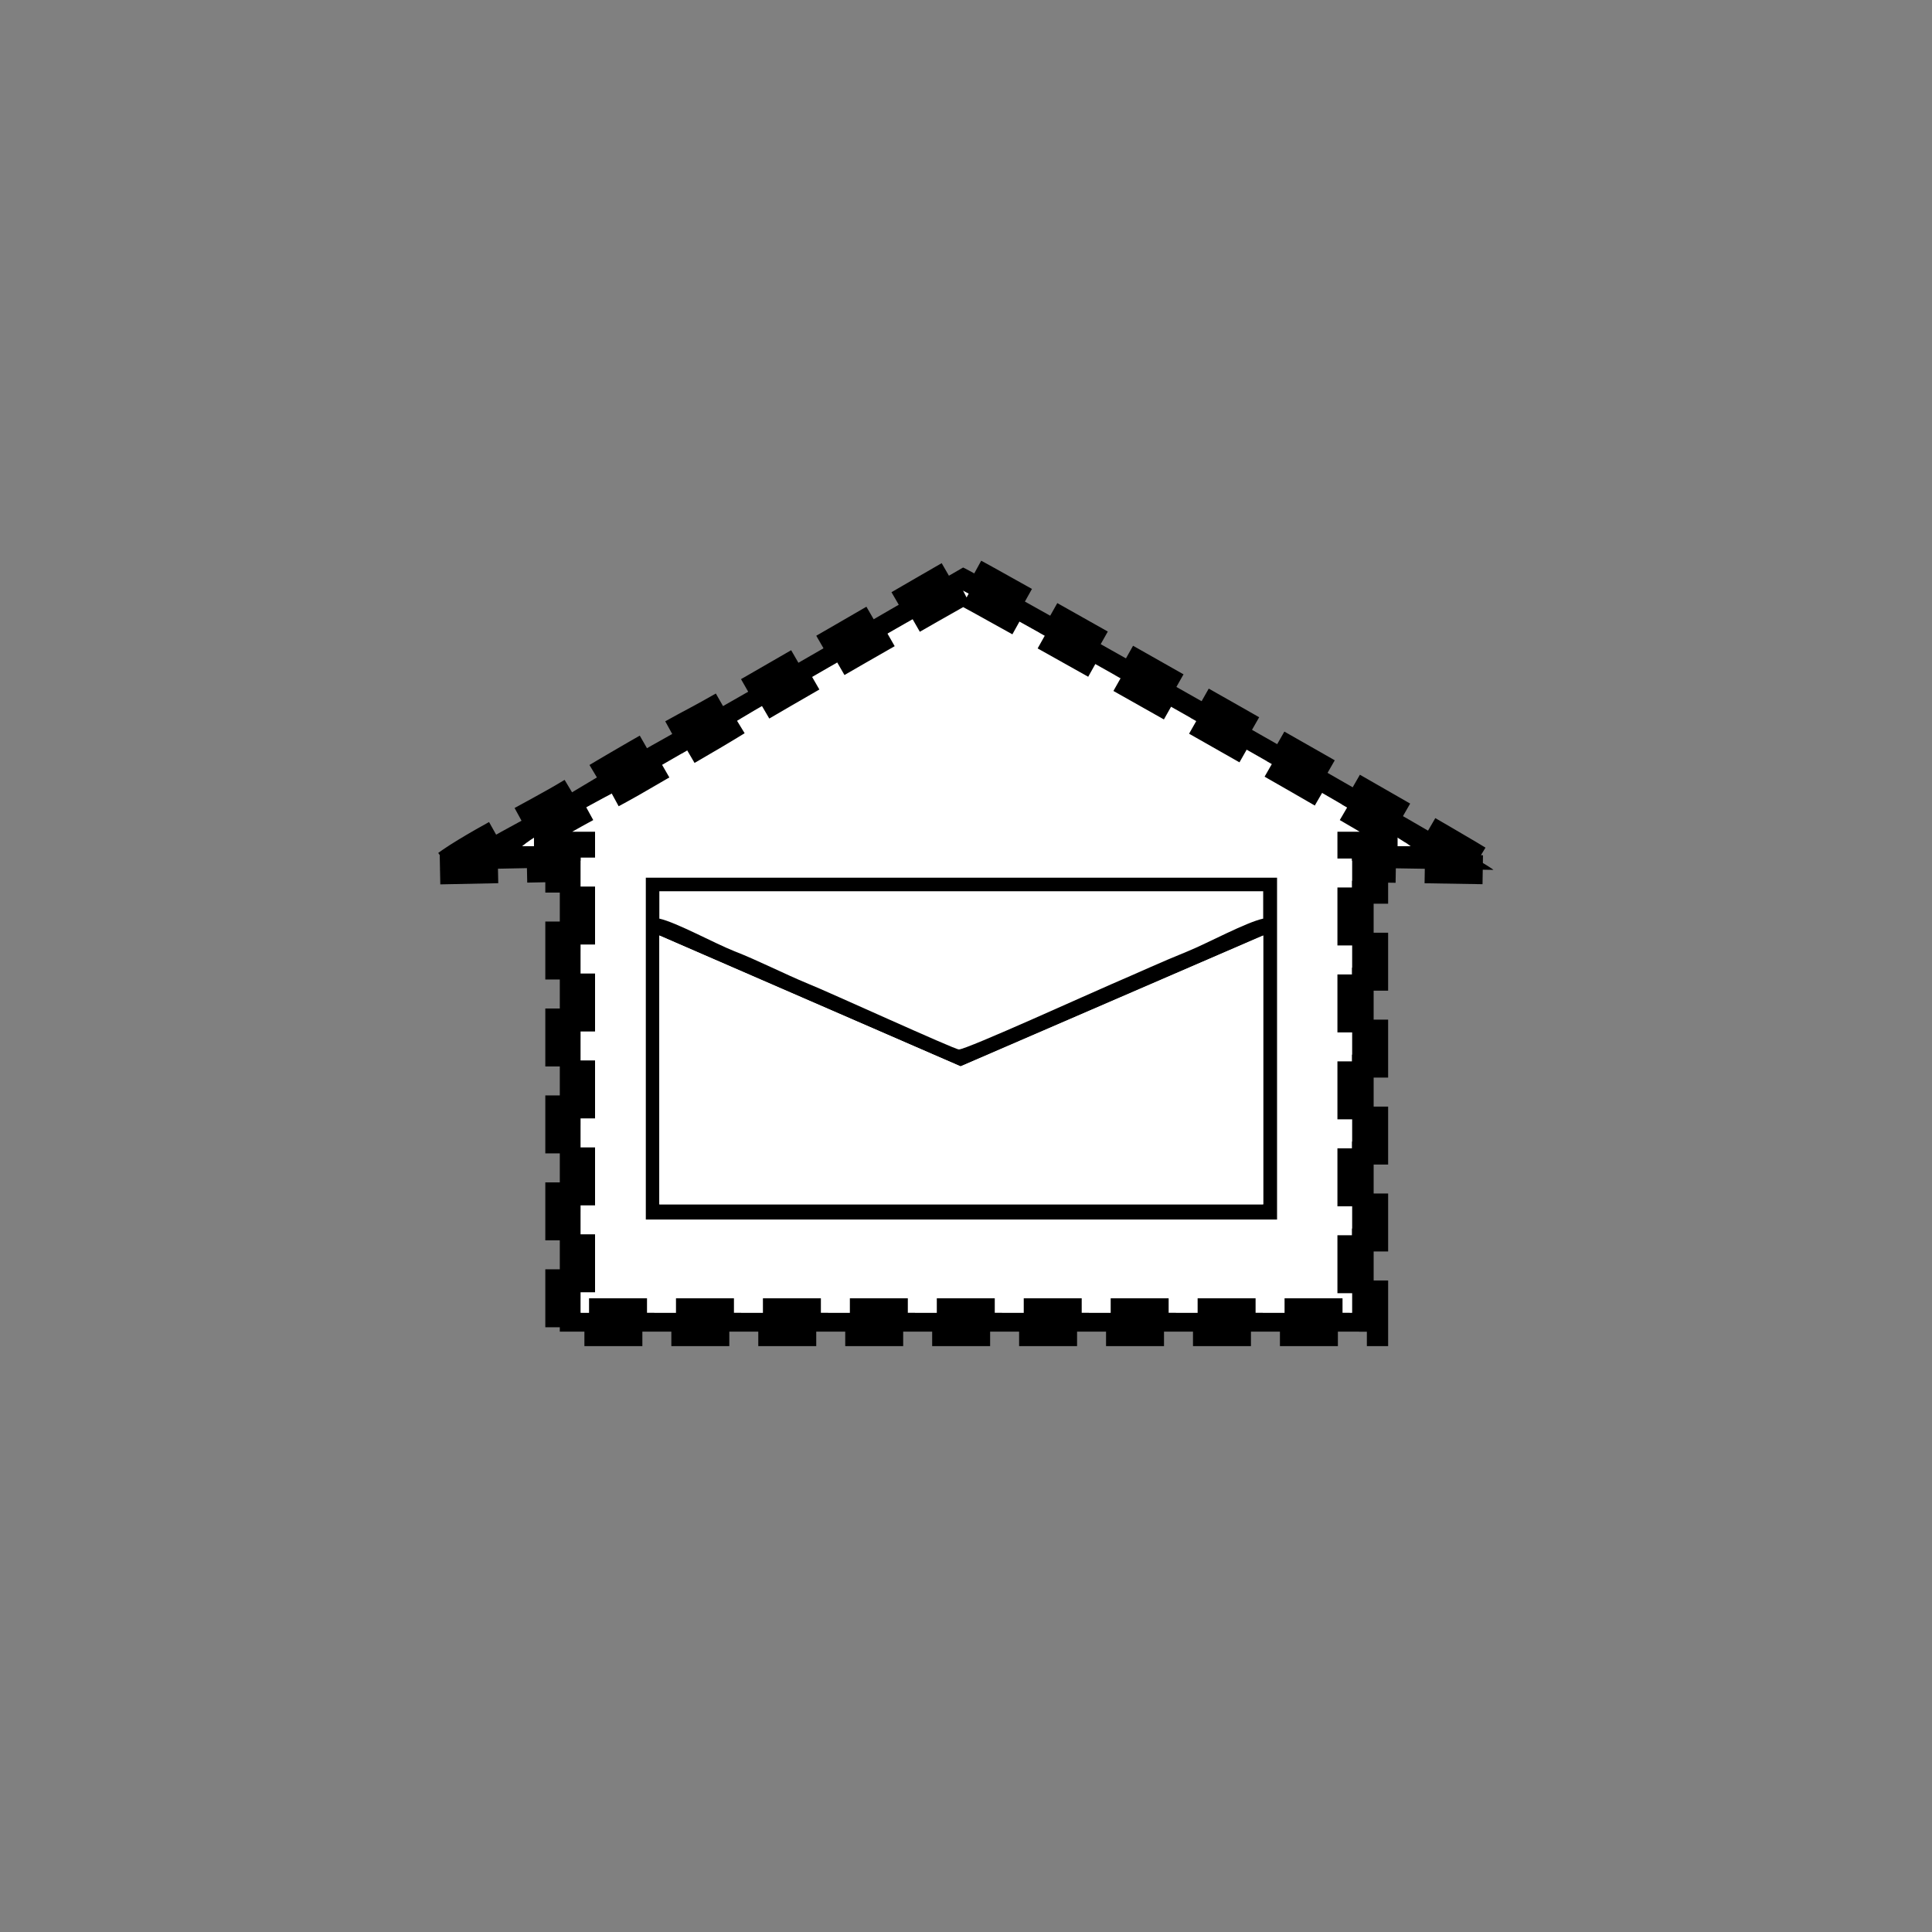 <?xml version="1.0" encoding="UTF-8" standalone="no"?>
<!--
Copyright (C) 2012 United States Government as represented by the Administrator of the
National Aeronautics and Space Administration.
All Rights Reserved.
-->

<!--
MIL-STD-2525 tactical symbol icon image. During icon composition this image is multiplied by the desired frame color 
(e.g. black), then drawn on top of the frame and fill.
-->

<svg
   xmlns:dc="http://purl.org/dc/elements/1.1/"
   xmlns:cc="http://creativecommons.org/ns#"
   xmlns:rdf="http://www.w3.org/1999/02/22-rdf-syntax-ns#"
   xmlns:svg="http://www.w3.org/2000/svg"
   xmlns="http://www.w3.org/2000/svg"
   xmlns:sodipodi="http://sodipodi.sourceforge.net/DTD/sodipodi-0.dtd"
   xmlns:inkscape="http://www.inkscape.org/namespaces/inkscape"
   height="400px"
   viewBox="0 0 400 400"
   width="400px"
   id="svg2"
   version="1.1"
   inkscape:version="0.48.2 r9819"
   sodipodi:docname="ehfahb---------.svg">
  <rect x="0" y="0" width="400" height="400" fill="#808080" stroke="none"/>
  <defs
     id="defs22" />
  <sodipodi:namedview
     pagecolor="#ffffff"
     bordercolor="#666666"
     borderopacity="1"
     objecttolerance="10"
     gridtolerance="10"
     guidetolerance="10"
     inkscape:pageopacity="0"
     inkscape:pageshadow="2"
     inkscape:window-width="640"
     inkscape:window-height="480"
     id="namedview20"
     showgrid="false"
     inkscape:zoom="0.59"
     inkscape:cx="200"
     inkscape:cy="200"
     inkscape:window-x="139"
     inkscape:window-y="72"
     inkscape:window-maximized="0"
     inkscape:current-layer="svg2" />
  <g
     transform="matrix(100,0,0,100,73,71)"
     id="g4"
     style="stroke:#000000;stroke-width:0.06;stroke-miterlimit:4;stroke-opacity:1;stroke-dasharray:0.12, 0.06;stroke-dashoffset:0">
    <path
       inkscape:connector-curvature="0"
       d="m 1.264,0.513 c 0.005,0 0.888,0.495 0.927,0.529 l -0.121,0 0,0.966 -1.597,0 0,-0.966 -0.121,0 C 0.39,1.009 0.524,0.941 0.578,0.91 0.655,0.865 0.729,0.824 0.805,0.777 0.845,0.753 1.262,0.513 1.264,0.513 z M 0.181,1.091 0.429,1.086 l 0,0.961 1.685,0 -3e-5,-0.96 0.248,0.004 C 2.35,1.075 1.271,0.465 1.264,0.465 1.263,0.465 0.777,0.748 0.722,0.777 0.635,0.823 0.536,0.881 0.45,0.933 0.383,0.974 0.23,1.049 0.181,1.091 z"
       style="fill:#000000;stroke:#000000;stroke-width:0.06;stroke-miterlimit:4;stroke-opacity:1;stroke-dasharray:0.12, 0.06;stroke-dashoffset:0"
       id="path6" />
    <path
       d="m 1.264,0.513 c -0.003,0 -0.419,0.239 -0.459,0.264 C 0.729,0.824 0.655,0.865 0.578,0.91 0.524,0.941 0.39,1.009 0.351,1.042 l 0.121,0 0,0.966 1.597,0 0,-0.966 0.121,0 C 2.152,1.008 1.269,0.513 1.264,0.513 z"
       style="fill:#ffffff;stroke:#000000;stroke-width:0.06;stroke-miterlimit:4;stroke-opacity:1;stroke-dasharray:0.12, 0.06;stroke-dashoffset:0"
       id="path8"
       inkscape:connector-curvature="0"
       sodipodi:nodetypes="sccccccccs" />
  </g>
  <g
     transform="matrix(70,0,0,70,108.3,126)"
     id="g12">
    <path
       inkscape:connector-curvature="0"
       d="M 0.403,0.917 C 0.453,0.928 0.566,0.99 0.624,1.013 0.696,1.041 0.769,1.079 0.844,1.11 0.895,1.13 1.276,1.304 1.289,1.304 1.312,1.304 1.686,1.134 1.74,1.111 1.817,1.078 1.888,1.045 1.965,1.014 2.024,0.99 2.138,0.928 2.189,0.917 l 0,-0.081 -1.786,0 0,0.081 z"
       style="fill:#ffffff"
       id="path14" />
    <path
       inkscape:connector-curvature="0"
       d="M 0.403,0.967 1.294,1.354 2.189,0.967 l 0,0.795 -1.786,0 0,-0.795 z M 1.965,1.014 C 1.888,1.045 1.817,1.078 1.74,1.111 1.686,1.134 1.312,1.304 1.289,1.304 1.276,1.304 0.895,1.13 0.844,1.11 0.769,1.079 0.696,1.041 0.624,1.013 0.566,0.99 0.453,0.928 0.403,0.917 l 0,-0.081 1.786,0 0,0.081 C 2.138,0.928 2.024,0.99 1.965,1.014 z m -1.602,0.793 1.867,0 0,-1.011 -1.867,0 z"
       style="fill:#000000"
       id="path16" />
    <polygon
       points="0.403,1.762 2.189,1.762 2.189,0.967 1.294,1.354 0.403,0.967 "
       style="fill:#ffffff"
       id="polygon18" />
  </g>
</svg>
